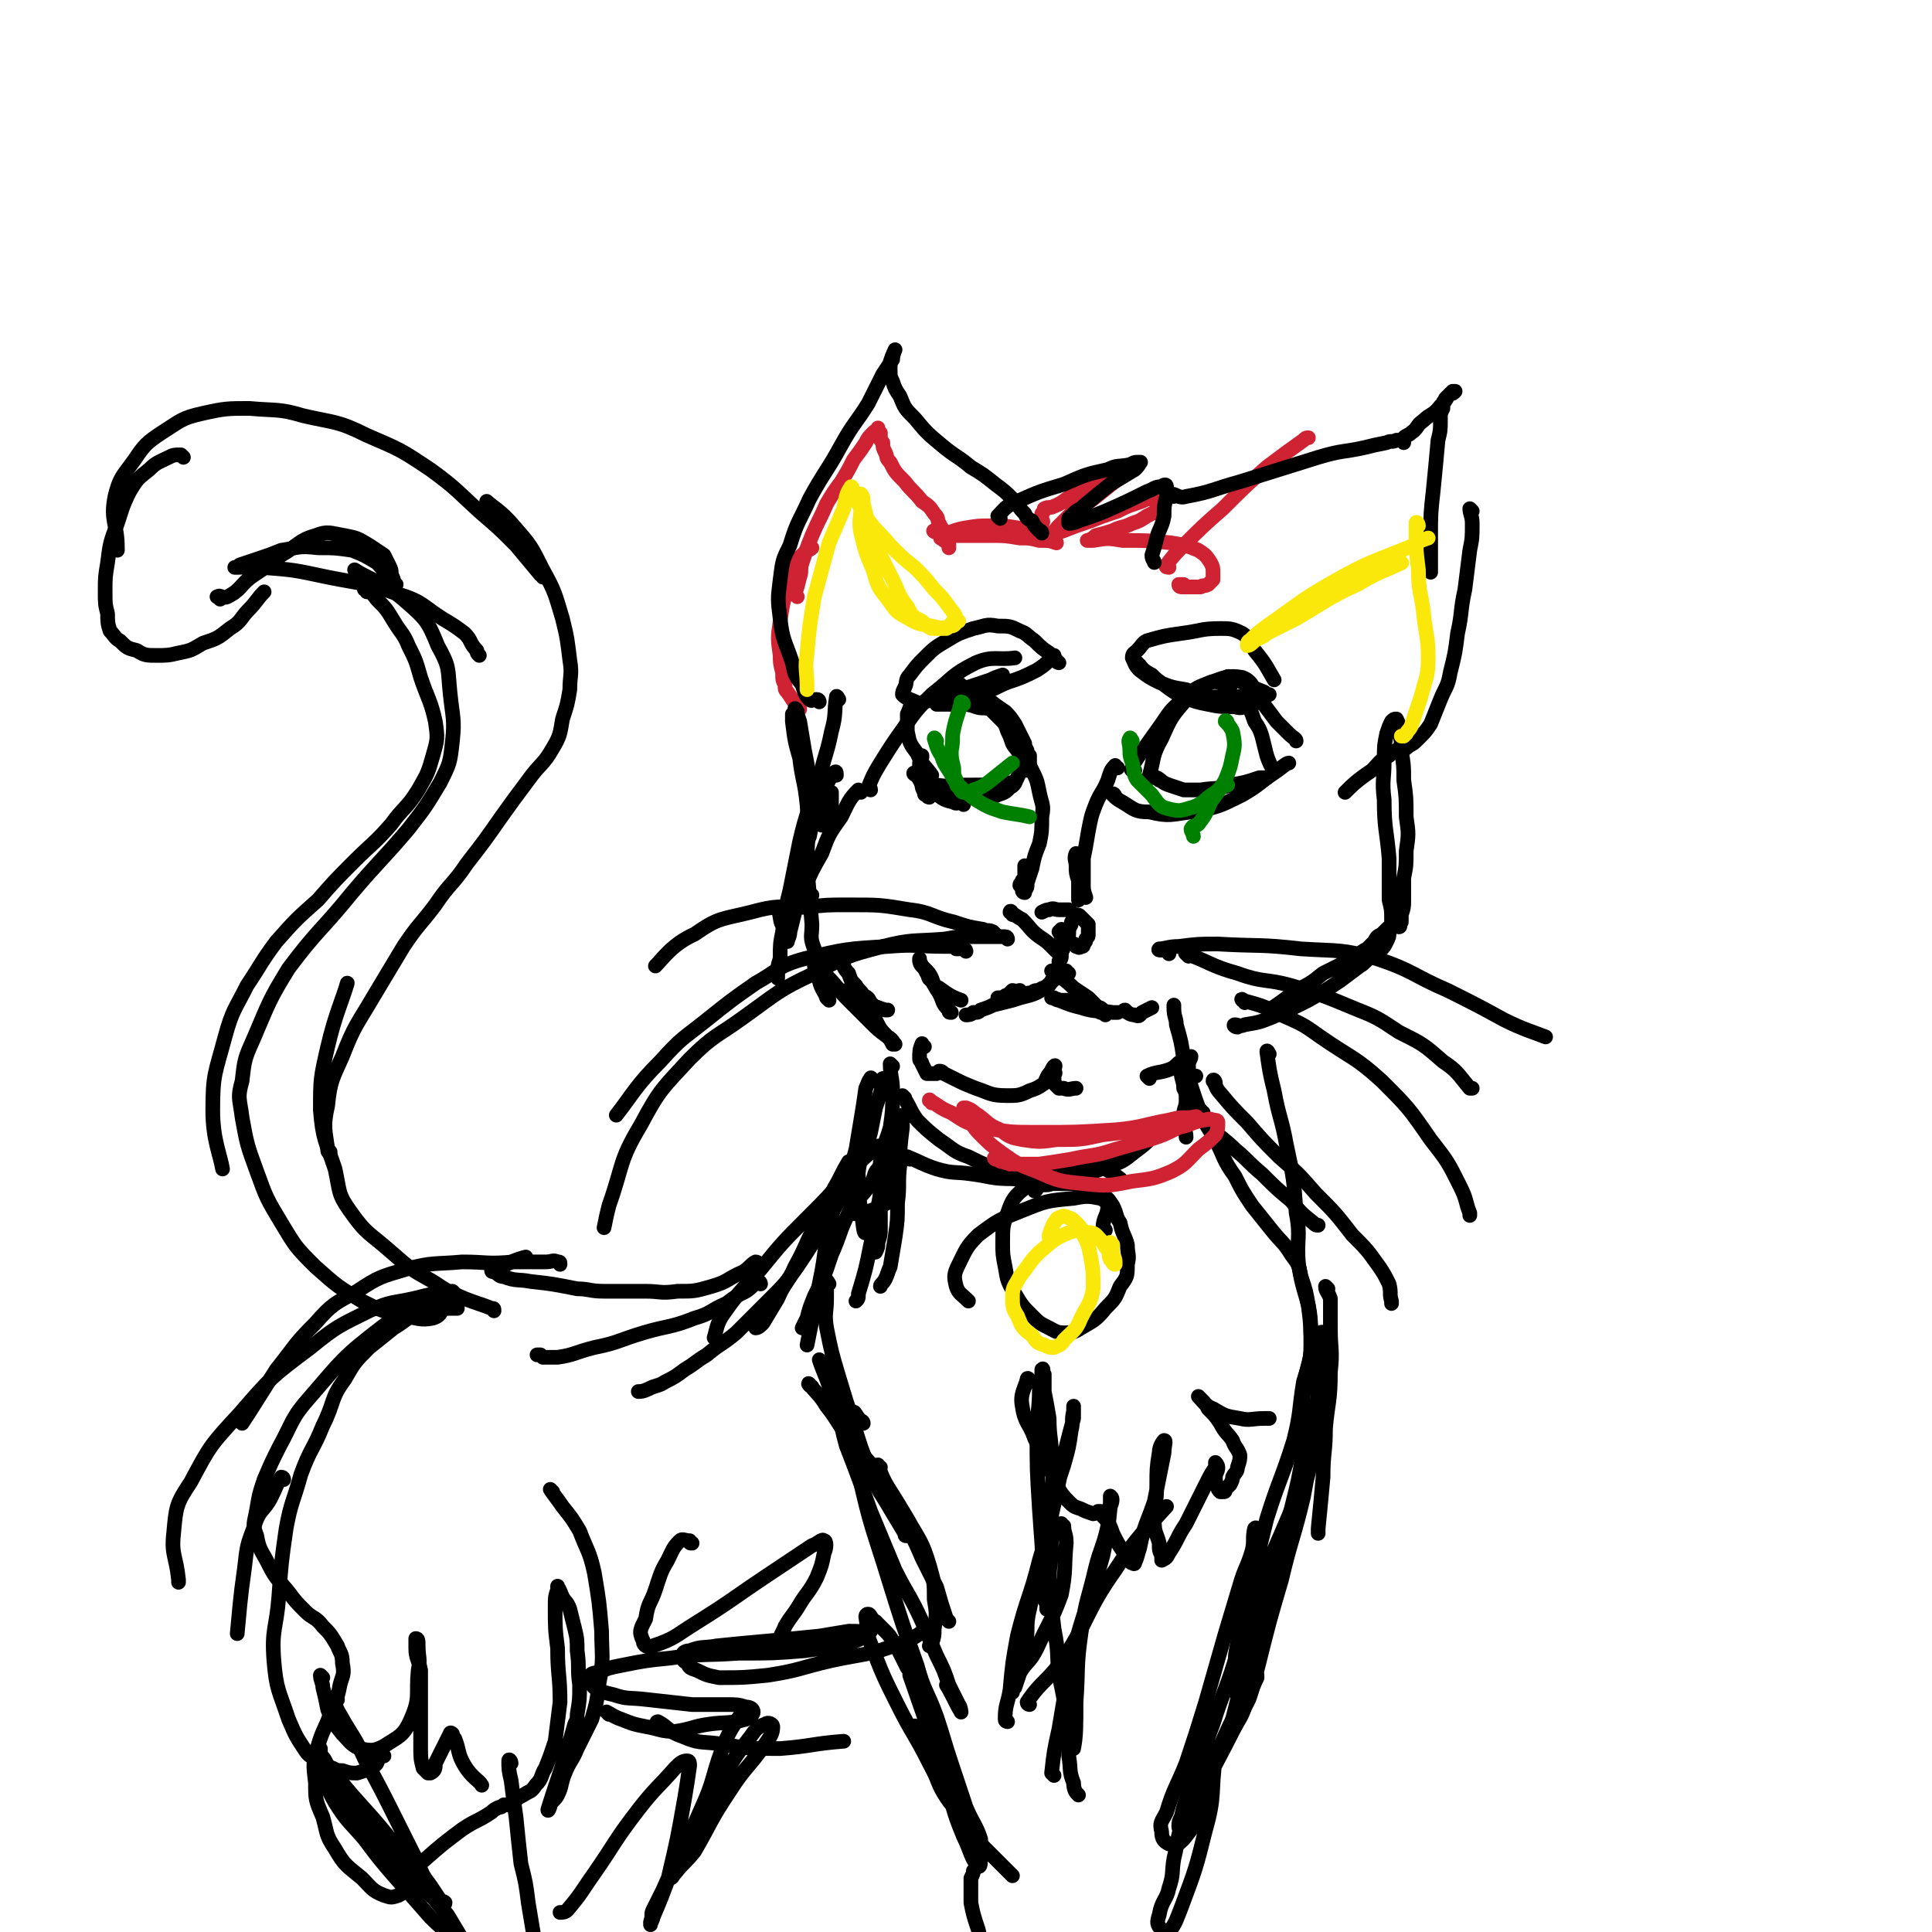 <svg viewBox='0 0 790 790' version='1.1' xmlns='http://www.w3.org/2000/svg' xmlns:xlink='http://www.w3.org/1999/xlink'><g fill='none' stroke='rgb(207,34,51)' stroke-width='6' stroke-linecap='round' stroke-linejoin='round'><path d='M327,290c0,-1 -1,-1 -1,-1 -2,-3 -2,-3 -4,-6 -1,-1 -1,-1 -1,-3 -1,-2 -1,-2 -1,-5 -1,-4 -1,-4 -1,-7 -1,-7 -1,-7 0,-14 1,-7 1,-7 3,-14 1,-5 1,-5 3,-9 1,-3 2,-3 4,-5 1,-1 2,-1 3,-2 '/><path d='M326,244c0,0 -1,-1 -1,-1 1,-3 1,-3 2,-7 1,-3 0,-3 1,-6 2,-6 2,-6 4,-11 3,-7 3,-6 6,-13 3,-5 3,-5 6,-9 3,-5 3,-5 5,-9 3,-4 3,-4 5,-7 1,-2 1,-2 3,-4 1,-1 1,-1 2,-1 0,-1 0,-1 0,-1 0,0 0,1 1,2 0,1 0,1 0,2 0,1 0,1 1,2 0,2 0,2 1,4 1,2 0,2 2,4 2,4 2,4 6,8 3,4 4,4 7,8 3,2 3,2 5,5 2,2 1,2 2,4 1,2 1,2 2,3 0,2 0,2 1,3 0,1 0,1 0,1 1,1 1,1 1,2 0,0 0,0 0,0 0,0 0,1 0,1 '/><path d='M386,221c-1,-1 -2,-1 -1,-1 3,-2 4,-3 9,-4 6,-1 6,-1 11,-1 6,0 6,0 12,1 5,2 5,2 11,3 2,1 2,1 3,2 1,0 1,1 1,1 -3,-1 -3,-1 -7,-1 -4,-1 -4,-1 -8,-1 -6,-1 -6,-1 -12,-1 -7,0 -7,0 -13,0 -4,0 -4,0 -8,-1 -1,0 -3,-1 -2,-1 2,0 4,1 8,1 3,0 3,0 7,-1 4,0 4,-1 8,-1 4,0 4,1 9,2 3,0 3,0 6,0 1,0 1,1 3,0 1,0 1,0 2,0 0,-1 0,-1 1,-2 0,-1 0,-1 0,-2 1,-1 0,-1 0,-1 0,-1 0,-1 0,-2 0,-1 0,-1 0,-1 1,-1 1,-1 1,-2 2,-1 2,0 4,-1 5,-2 4,-3 9,-5 4,-2 4,-2 9,-4 4,-2 4,-3 7,-5 2,-1 2,0 4,-1 1,-1 1,-1 2,-1 0,0 0,1 -1,2 -2,2 -2,2 -4,3 -5,4 -5,4 -10,8 -4,3 -5,3 -9,6 -3,3 -3,3 -5,5 -2,2 -1,2 -3,3 0,1 -1,1 -1,1 2,-1 3,-1 6,-2 5,-2 5,-2 11,-4 5,-2 5,-2 11,-4 4,-2 4,-2 7,-3 3,-1 3,-1 5,-2 2,0 2,0 3,0 1,0 1,0 2,0 1,0 1,1 1,1 0,1 0,1 0,2 0,1 -1,1 -2,2 -2,1 -2,1 -4,2 -3,2 -3,2 -6,3 -4,2 -4,1 -8,3 -3,1 -3,1 -7,2 -1,1 -1,1 -3,2 0,0 -1,0 0,0 0,0 1,0 2,0 6,-1 6,-1 12,0 10,0 11,0 20,1 6,1 6,1 11,3 3,2 3,2 5,5 1,2 1,2 1,4 0,2 0,2 0,3 -1,1 -1,1 -2,2 -2,1 -2,0 -3,1 -2,0 -2,0 -3,0 -2,0 -2,0 -3,0 -1,0 -1,0 -2,0 0,0 -1,0 -1,-1 0,0 1,0 1,0 0,0 0,0 1,0 '/><path d='M478,232c0,0 -2,0 -1,-1 3,-4 3,-4 7,-8 8,-8 8,-8 16,-15 9,-9 9,-9 18,-17 8,-6 8,-6 15,-11 1,-1 1,-1 2,-1 '/></g>
<g fill='none' stroke='rgb(0,0,0)' stroke-width='6' stroke-linecap='round' stroke-linejoin='round'><path d='M335,287c0,0 0,-1 -1,-1 -2,0 -2,1 -3,0 -2,-2 -2,-3 -3,-6 -3,-4 -3,-4 -4,-9 -3,-9 -4,-9 -5,-18 -1,-8 -1,-8 0,-16 1,-8 1,-8 4,-14 3,-10 4,-10 8,-19 6,-11 7,-11 13,-22 5,-9 6,-9 11,-17 3,-6 3,-6 6,-12 2,-3 2,-3 4,-6 0,-2 1,-4 1,-4 0,0 -1,2 -2,5 0,1 0,1 0,3 0,3 0,3 1,5 1,3 1,3 3,6 2,5 2,5 6,9 5,6 5,6 11,11 6,5 6,4 12,9 5,3 5,3 10,7 4,3 4,3 7,6 3,3 2,3 5,6 1,2 1,2 3,3 1,2 1,2 3,4 1,0 1,1 1,1 '/><path d='M409,212c0,0 -1,-1 -1,-1 3,-3 3,-4 8,-6 9,-4 9,-4 19,-7 9,-4 9,-4 18,-6 4,-2 4,-1 9,-2 2,-1 2,-1 3,-1 1,0 2,0 1,0 0,1 -1,2 -2,3 -5,3 -5,3 -10,6 -5,4 -5,4 -11,9 -2,2 -2,1 -4,3 -1,1 -1,1 -2,2 0,1 0,2 0,2 1,0 2,0 4,-1 6,-2 6,-2 11,-4 9,-4 9,-4 17,-8 3,-1 3,-2 6,-2 1,-1 2,-1 2,0 0,1 0,2 0,4 -1,4 -1,4 -1,8 -1,5 -2,5 -3,9 -1,4 -1,4 -2,7 0,2 1,2 1,3 '/><path d='M480,203c0,0 -2,-1 -1,-1 2,0 3,2 6,1 11,-2 11,-3 22,-6 16,-5 16,-5 32,-10 10,-3 10,-2 19,-4 4,-1 4,-1 9,-2 2,-1 2,0 4,-1 2,0 2,0 3,0 0,0 0,1 0,1 0,0 0,-1 0,-2 1,-1 2,-1 3,-2 3,-2 2,-3 5,-5 3,-3 4,-2 7,-6 2,-2 2,-2 3,-4 1,-1 1,-1 2,-2 0,0 1,0 1,0 -1,1 -1,1 -2,1 -1,1 -1,1 -2,2 0,1 -1,1 -1,2 0,1 0,1 0,2 -1,2 -1,2 -1,4 0,5 0,5 -1,9 -1,11 -1,11 -2,21 -1,9 -1,9 -1,19 0,7 0,9 0,14 '/><path d='M602,209c0,0 -1,-1 -1,-1 0,2 1,3 1,6 0,6 0,6 -1,11 -1,8 -1,8 -2,16 -2,9 -1,9 -3,18 -1,8 -1,8 -3,16 -1,6 -2,6 -4,11 -2,5 -2,5 -4,10 -2,3 -2,3 -5,6 -2,2 -2,2 -4,3 -1,1 -1,1 -3,2 -1,0 -1,0 -2,0 0,0 1,-1 1,-1 -1,1 -2,1 -4,3 -4,2 -4,3 -7,6 -6,4 -8,6 -11,9 '/><path d='M326,291c0,0 -1,-2 -1,-1 1,2 1,2 2,5 1,6 1,6 2,12 1,5 1,5 2,11 1,4 0,5 1,9 1,4 1,4 3,8 0,1 0,2 1,2 0,1 0,0 0,0 1,-1 1,-1 2,-2 1,-2 1,-2 2,-5 0,-2 0,-2 0,-5 0,0 0,0 0,-1 -1,0 -1,-1 -2,-1 -1,1 -1,2 -2,3 -1,3 -1,3 -2,5 -2,5 -2,6 -3,11 -2,5 -2,4 -4,9 -1,4 -2,4 -2,7 0,3 1,3 2,5 2,2 3,2 5,3 '/><path d='M352,324c0,0 -1,-1 -1,-1 -4,4 -4,5 -7,11 -5,7 -5,7 -8,15 -4,7 -4,7 -7,14 -2,5 -2,5 -4,10 -1,4 -1,4 -2,8 0,2 -1,3 -1,4 '/><path d='M342,317c0,-1 0,-2 -1,-1 -3,4 -3,5 -5,11 -4,9 -4,9 -6,18 -3,9 -3,9 -6,17 -1,5 -1,5 -3,10 -1,3 -1,7 -1,6 -1,0 -1,-5 -2,-7 '/><path d='M343,286c0,0 -1,-2 -1,-1 -1,6 0,7 -2,14 -2,10 -3,10 -5,20 -4,12 -5,12 -8,25 -2,10 -2,10 -4,20 -2,8 -2,8 -3,17 -1,5 -1,5 -1,11 -1,3 -1,3 -1,7 0,1 0,1 0,1 '/><path d='M339,409c0,0 0,0 -1,-1 -1,-3 -2,-3 -3,-7 -1,-2 0,-2 -1,-4 0,-1 -1,-1 -1,-2 0,0 0,-1 0,-1 3,2 3,2 5,5 5,5 4,5 9,10 4,4 4,4 9,9 3,3 3,3 7,6 1,1 1,1 2,3 0,0 1,0 1,0 -1,-1 -1,-2 -3,-3 -3,-3 -3,-3 -5,-7 -4,-3 -3,-4 -7,-7 -1,-3 -2,-3 -4,-4 0,-1 -1,-1 -1,-1 -1,0 -1,1 0,2 1,1 2,1 4,2 6,2 6,2 12,4 0,0 0,0 1,0 '/><path d='M506,420c-1,0 -2,-1 -1,-1 1,0 2,1 4,0 6,-1 6,-1 11,-3 7,-3 7,-3 15,-7 7,-4 7,-4 13,-8 4,-3 4,-3 8,-6 2,-1 2,-2 5,-4 2,-1 2,-1 4,-3 1,-1 1,-1 2,-3 1,-2 1,-2 1,-4 1,-2 1,-3 1,-5 0,-4 0,-4 -1,-8 0,-8 0,-8 0,-17 -1,-12 -2,-12 -2,-24 -1,-8 0,-8 0,-16 0,-6 0,-6 1,-11 1,-3 1,-3 2,-5 1,-1 1,-1 2,-1 1,2 1,2 1,4 1,5 1,5 1,9 1,6 1,6 1,12 1,7 1,7 1,15 1,7 1,7 0,14 0,6 0,6 -1,11 0,5 0,5 0,9 0,3 0,3 -1,6 0,1 0,1 0,3 0,0 -1,0 -1,1 0,0 1,1 0,1 0,0 0,-1 -1,-1 -1,0 -1,0 -2,1 -1,0 -1,0 -2,1 -1,1 -1,1 -2,2 -2,1 -2,1 -3,3 -1,1 -1,1 -3,3 -2,1 -2,1 -4,3 -3,1 -3,1 -6,3 -4,2 -4,2 -8,4 -5,4 -5,4 -11,7 -5,4 -8,6 -11,8 '/><path d='M337,393c-1,0 -1,-1 -1,-1 -2,-2 -3,-2 -3,-4 -2,-5 -1,-5 -1,-10 -1,-12 -1,-12 -2,-23 0,-13 1,-13 0,-26 -1,-10 -2,-10 -3,-19 -2,-7 -2,-7 -3,-15 0,-1 0,-1 0,-3 '/><path d='M356,323c0,-1 -1,-1 -1,-1 2,-5 2,-5 5,-10 5,-8 5,-8 10,-15 5,-7 5,-7 11,-13 9,-7 8,-8 18,-13 7,-3 9,-1 16,-2 '/><path d='M393,281c0,-1 -1,-2 -1,-1 3,1 4,2 7,4 3,1 3,1 5,2 4,3 4,3 7,5 2,2 2,2 4,5 1,2 1,2 2,4 1,2 1,2 2,4 0,1 0,1 1,3 0,1 0,1 1,2 0,1 0,1 0,3 0,0 0,0 0,1 0,0 0,0 0,0 0,1 0,1 0,1 0,1 -1,1 -1,1 '/><path d='M394,329c0,0 0,-1 -1,-1 -1,0 -2,1 -3,0 -5,-1 -5,-2 -9,-5 -2,-1 -2,-1 -4,-3 -1,-1 -1,-1 -2,-3 -1,0 -2,-1 -1,-1 0,0 1,1 2,2 1,1 1,1 2,2 2,1 2,1 5,1 6,1 6,0 12,0 9,0 9,0 19,-1 0,0 0,0 1,0 '/><path d='M383,323c-1,0 -2,-1 -1,-1 3,2 4,3 8,4 2,1 3,0 5,0 4,0 4,1 8,0 3,0 3,0 5,-1 3,-1 3,-1 5,-3 2,-1 2,-2 3,-4 1,-2 1,-2 1,-5 0,-2 0,-2 0,-4 -1,-3 -2,-3 -3,-5 -1,-3 -1,-3 -2,-5 -1,-3 -1,-3 -3,-5 -2,-2 -2,-2 -4,-4 -3,-1 -3,0 -6,-1 -3,-1 -3,-1 -6,-1 -3,0 -3,0 -6,0 -2,0 -2,0 -4,0 0,0 0,0 0,0 '/><path d='M471,318c0,0 -1,0 -1,-1 2,-7 1,-8 5,-15 4,-9 4,-9 11,-17 4,-4 5,-4 9,-6 4,-1 6,2 8,2 '/><path d='M464,315c-1,0 -2,0 -1,-1 0,-2 1,-2 2,-4 5,-7 5,-7 10,-14 4,-6 4,-6 10,-11 4,-4 5,-4 10,-6 6,-2 7,-3 13,-2 5,2 4,5 8,10 3,4 3,4 6,8 3,3 3,3 5,5 2,2 3,2 3,3 '/><path d='M508,286c0,0 -1,-2 -1,-1 1,1 2,2 4,5 1,2 1,2 2,5 2,3 2,3 3,6 1,4 1,4 2,8 1,3 2,5 3,6 '/><path d='M456,326c0,-1 -1,-2 -1,-1 1,1 2,2 4,3 5,3 5,4 11,4 8,2 9,1 17,0 11,-2 11,-2 21,-7 7,-4 7,-5 13,-9 3,-2 5,-4 6,-4 '/><path d='M474,319c0,0 -1,-1 -1,-1 2,1 2,2 5,3 3,1 3,1 6,2 4,0 4,0 7,0 6,-1 6,0 12,-2 6,-1 6,-1 12,-3 1,0 1,0 3,0 '/><path d='M415,301c0,0 -2,-1 -1,-1 1,2 2,3 4,6 2,5 2,5 4,9 2,4 2,4 3,9 1,5 2,5 1,10 0,6 0,6 -1,11 -2,5 -2,5 -3,10 -1,3 -1,3 -2,6 0,2 0,2 -1,3 0,1 0,1 0,1 0,0 -1,0 -1,-1 0,-1 0,-1 -1,-2 0,-1 1,-1 1,-2 1,-1 1,-1 1,-2 0,-1 0,-1 0,-2 0,-1 0,-1 0,-1 0,-1 0,-1 0,-1 0,1 0,1 0,2 0,1 0,1 0,2 0,1 0,2 0,2 '/><path d='M457,314c-1,0 -1,-1 -1,-1 -2,2 -2,3 -3,6 -2,5 -3,5 -5,10 -2,5 -2,6 -3,11 -1,6 -1,6 -2,11 0,5 0,5 0,10 0,3 0,3 1,6 '/><path d='M441,350c0,0 -1,-1 -1,-1 -1,2 0,3 0,5 0,3 0,3 1,6 0,4 0,7 0,8 '/><path d='M414,374c0,-1 -1,-2 -1,-1 2,1 3,2 5,3 4,4 3,4 7,7 3,2 3,2 5,4 1,1 1,1 2,2 1,0 1,0 1,0 1,0 1,0 1,0 1,-1 1,-2 1,-3 1,-2 1,-2 2,-4 0,-2 0,-2 1,-4 0,-1 0,-1 1,-2 0,-1 0,-1 0,-1 '/><path d='M434,382c0,0 -1,-1 -1,-1 2,2 3,3 6,5 0,0 1,0 1,1 1,0 1,1 2,0 1,0 1,0 1,-1 1,-1 1,-1 1,-2 1,-1 1,-1 1,-2 0,-1 0,-1 0,-2 0,-1 0,-1 0,-1 0,-1 0,-1 0,-1 -1,-1 -1,-1 -1,-1 -1,-1 -1,-1 -2,-2 -1,-1 -1,-1 -3,-1 -1,-1 -1,-1 -2,-2 -2,0 -2,0 -4,0 -2,0 -2,-1 -4,0 -1,0 -1,0 -3,1 0,0 0,0 0,0 '/><path d='M435,381c-1,0 -1,-1 -1,-1 -1,1 0,2 0,4 0,3 0,3 0,6 0,2 0,2 -1,3 0,2 0,2 0,4 -1,1 -1,1 -1,2 -1,1 -1,1 -2,2 -1,2 -1,2 -2,3 -2,0 -2,0 -3,1 -2,0 -2,0 -3,1 -2,0 -2,0 -4,1 -2,0 -2,0 -4,0 -1,0 -1,0 -3,1 -1,0 -1,0 -2,0 0,0 -1,0 -1,0 1,0 2,0 4,-1 1,-1 1,-1 2,-2 1,0 1,1 1,1 1,-1 2,-1 2,-1 0,0 -1,0 -2,1 -1,0 -1,0 -2,1 0,0 0,0 -1,0 -1,0 -1,0 -1,1 -1,0 -1,0 -1,0 '/><path d='M431,398c0,0 -1,-1 -1,-1 4,3 5,3 9,7 3,2 3,2 6,4 2,2 2,2 4,4 1,0 1,0 2,1 0,1 1,1 1,2 0,0 -1,-1 -2,-1 -2,-1 -2,-1 -4,-2 -2,-1 -2,-1 -4,-2 -3,0 -3,0 -5,-1 -2,0 -2,0 -4,0 -1,-1 -1,0 -2,-1 0,0 -1,0 -1,0 1,0 2,1 3,1 5,2 5,2 9,3 6,2 7,1 13,2 1,0 1,0 2,0 '/><path d='M437,398c-1,0 -1,-1 -1,-1 -5,3 -5,4 -9,7 -3,2 -3,2 -6,3 -4,1 -4,1 -7,2 -4,1 -4,1 -8,2 -2,1 -2,1 -5,2 -1,1 -1,1 -3,1 -1,1 -2,1 -3,1 '/><path d='M378,317c0,-1 -1,-2 -1,-1 0,1 0,2 1,3 0,2 1,2 1,4 1,1 1,1 1,2 0,1 0,1 0,1 0,0 -1,0 -1,-1 -1,0 -1,0 -1,-1 -1,-2 -1,-2 -1,-3 -1,-2 0,-2 -1,-4 0,-2 0,-2 0,-5 1,-1 1,-2 1,-3 '/><path d='M374,288c0,0 -1,-1 -1,-1 -1,2 -1,3 -2,5 0,3 0,4 0,7 1,5 1,5 4,9 2,5 4,6 6,9 '/><path d='M389,414c-1,0 -1,0 -1,-1 -3,-3 -2,-3 -4,-7 -2,-3 -2,-3 -3,-6 -1,-2 -1,-2 -3,-4 -1,-1 -1,-1 -2,-3 0,0 0,-1 0,-1 0,1 0,2 1,3 1,1 1,1 2,3 1,1 0,2 2,3 1,2 1,2 3,3 4,3 6,4 9,5 '/><path d='M461,414c0,0 -2,-1 -1,-1 1,1 2,2 4,2 2,1 2,0 3,-1 2,-1 2,-1 4,-2 '/><path d='M433,271c0,0 -1,0 -1,-1 -2,-1 -2,-1 -3,-3 -3,-2 -3,-2 -6,-5 -3,-2 -3,-3 -6,-4 -4,-2 -4,-2 -9,-2 -5,-1 -5,0 -10,1 -6,2 -6,2 -11,5 -5,3 -5,3 -9,7 -3,3 -3,3 -6,7 -2,2 -1,3 -2,5 -1,2 -1,2 -1,3 1,1 1,1 3,2 3,1 3,2 6,1 4,-1 4,-2 9,-3 9,-3 9,-3 18,-6 2,-1 2,-1 5,-2 '/><path d='M394,285c-1,0 -2,-1 -1,-1 3,-1 4,0 8,-1 6,-1 6,-2 11,-4 6,-2 6,-2 12,-5 3,-2 3,-2 5,-4 2,-1 2,-1 2,-2 '/><path d='M466,272c-1,0 -2,-1 -1,-1 2,2 2,3 6,5 2,2 2,2 5,4 4,3 4,3 8,5 5,2 5,2 10,3 5,1 5,1 11,1 3,1 3,0 7,-1 2,-1 2,0 4,-2 0,0 1,0 0,-1 0,0 0,0 -1,0 -1,0 -1,0 -2,0 -3,0 -3,0 -5,0 -3,0 -3,0 -7,0 -3,0 -3,0 -7,0 -5,-1 -5,-1 -9,-3 -6,-1 -6,-1 -11,-3 -4,-2 -4,-2 -8,-5 -2,-2 -2,-3 -3,-5 0,-2 1,-2 2,-3 2,-2 2,-3 4,-4 7,-2 7,-2 14,-3 8,-1 8,-2 16,-2 4,0 5,0 9,2 3,2 3,3 5,7 5,6 5,7 8,12 '/><path d='M503,278c0,-1 -1,-2 -1,-1 2,0 3,1 6,2 4,2 4,2 9,4 1,1 1,1 2,1 '/><path d='M345,394c0,0 -1,-1 -1,-1 1,2 1,3 3,5 1,3 1,3 3,5 1,2 2,2 3,4 2,1 2,1 3,3 1,1 1,1 2,2 0,0 1,0 1,0 0,0 0,1 0,1 '/><path d='M395,389c0,0 0,-1 -1,-1 -1,0 -1,0 -3,0 -1,-1 -1,-1 -2,-1 -1,0 -1,0 -3,0 -11,0 -11,-1 -23,0 -17,1 -17,1 -34,5 -11,3 -11,5 -20,10 -10,7 -10,7 -20,15 -10,8 -10,7 -19,17 -10,10 -11,13 -18,22 '/><path d='M412,384c0,0 0,-1 -1,-1 -2,0 -2,0 -5,0 -3,0 -4,0 -7,0 -7,0 -7,0 -13,1 -13,1 -13,0 -25,3 -15,4 -15,4 -28,11 -15,7 -15,8 -29,18 -11,8 -12,7 -22,17 -11,12 -12,12 -20,27 -9,15 -7,16 -13,33 -1,4 -1,4 -2,9 '/><path d='M407,382c0,0 -1,-1 -1,-1 -2,-1 -2,0 -4,-1 -6,-1 -6,-1 -12,-3 -9,-2 -9,-4 -18,-5 -12,-2 -12,-2 -25,-2 -9,0 -9,0 -18,1 -11,0 -11,-1 -22,2 -12,3 -13,2 -23,9 -9,4 -13,10 -16,13 '/><path d='M478,390c0,0 0,-1 -1,-1 -1,-1 -4,0 -3,-1 2,0 4,-1 8,-1 8,-1 8,-1 16,-1 17,1 17,0 34,2 16,1 16,0 31,4 15,5 15,7 29,13 12,6 12,6 23,12 8,4 12,5 17,7 '/><path d='M486,391c0,0 -2,-2 -1,-1 9,3 10,5 21,8 11,4 11,2 22,5 13,4 13,4 25,9 10,4 10,4 19,10 10,5 10,5 18,12 6,4 6,5 11,11 0,0 0,0 1,0 '/><path d='M509,410c0,-1 -2,-2 -1,-1 7,2 8,2 16,6 9,4 9,4 16,9 13,9 14,8 25,18 11,11 11,11 20,24 7,9 7,9 12,19 3,6 2,6 4,11 0,1 0,1 0,1 '/><path d='M378,428c-1,0 -1,-2 -1,-1 -1,2 -1,3 -1,6 0,1 1,1 1,2 1,2 1,2 2,4 0,0 1,0 1,0 1,0 1,0 2,0 0,0 0,0 0,0 1,0 1,0 1,0 1,-1 1,-1 1,-1 1,0 1,0 2,1 2,1 2,1 4,2 4,2 4,2 9,4 6,2 6,3 13,3 4,0 5,0 9,-2 3,-1 3,-1 6,-3 1,-2 1,-3 3,-5 0,-1 1,-2 1,-2 1,-1 0,1 0,2 1,1 0,1 0,2 0,2 0,2 0,3 1,1 1,1 2,2 0,0 1,0 2,0 2,1 3,0 5,0 '/><path d='M470,441c0,0 -1,-1 -1,-1 4,-2 5,-1 10,-3 2,-1 2,-2 4,-3 2,-1 3,-2 4,-2 0,1 -1,2 -1,3 0,1 0,1 0,2 0,1 0,1 0,2 0,1 0,1 1,1 0,1 1,0 2,0 '/><path d='M357,442c0,0 -1,-2 -1,-1 -1,1 -1,2 -2,4 -1,7 -1,7 -2,13 -1,6 -1,6 -2,12 -2,7 -2,7 -3,13 0,5 0,5 1,10 0,2 0,4 2,3 6,0 11,-3 14,-5 '/><path d='M362,442c0,0 -1,-1 -1,-1 -1,2 0,3 -1,6 -1,3 -1,3 -2,6 -1,5 -1,5 -2,10 -2,8 -4,8 -5,16 -1,8 0,8 1,16 1,5 1,10 2,9 4,-2 5,-8 8,-16 2,-7 1,-7 2,-14 '/><path d='M365,436c0,0 -1,-1 -1,-1 0,5 1,6 1,11 0,8 0,8 -1,15 -2,7 -3,7 -4,14 -1,8 0,8 0,17 0,5 0,5 0,10 0,3 0,3 -1,6 0,2 0,2 -1,4 '/><path d='M370,457c0,0 -1,-1 -1,-1 0,2 0,2 0,5 -1,8 -1,8 -1,15 -1,8 0,8 -1,16 0,7 0,7 -1,14 -1,6 -1,6 -2,12 -1,2 -1,3 -2,5 -1,2 -2,2 -2,3 '/><path d='M367,457c0,0 -1,-1 -1,-1 -2,6 -2,7 -3,14 -2,9 -1,9 -3,18 -2,11 -2,11 -4,21 -2,10 -2,10 -5,20 0,2 0,2 -1,3 '/><path d='M370,449c0,0 -1,-1 -1,-1 3,4 3,6 6,10 4,4 4,4 9,8 6,4 6,5 12,7 8,4 8,4 16,5 12,1 12,1 24,-1 9,-1 13,-2 17,-3 '/><path d='M372,474c0,0 -1,-1 -1,-1 5,2 6,3 12,5 7,2 7,1 14,2 8,1 8,2 17,2 11,1 11,1 22,-1 9,-1 9,-1 17,-4 6,-2 6,-2 11,-6 4,-3 4,-3 8,-7 2,-2 2,-2 5,-4 '/><path d='M484,440c0,0 -1,-1 -1,-1 0,2 1,3 1,6 1,2 1,2 1,5 0,3 -1,3 -1,6 0,5 1,7 1,9 '/><path d='M348,476c-1,0 -1,-1 -1,-1 -3,5 -3,6 -6,11 -3,7 -4,7 -7,14 -5,9 -4,9 -9,18 -3,7 -4,6 -7,13 -3,5 -3,5 -6,10 -1,1 -2,2 -3,2 '/><path d='M360,479c-1,0 -1,-1 -1,-1 -2,2 -1,3 -3,6 -4,6 -5,5 -9,12 -4,8 -3,8 -7,17 -3,9 -3,9 -7,17 -2,5 -2,5 -3,9 -1,2 -1,2 -2,4 '/><path d='M347,483c0,0 -1,-2 -1,-1 -1,1 -1,2 -2,5 -2,6 -3,5 -4,11 -3,11 -2,11 -4,22 -3,15 -4,20 -6,30 '/><path d='M339,525c0,0 -1,-2 -1,-1 0,2 0,3 0,7 0,6 -1,6 0,12 2,10 2,10 5,20 3,10 3,10 6,19 3,10 3,10 7,20 3,8 4,8 8,15 3,5 3,5 6,10 0,1 0,1 1,1 '/><path d='M332,567c-1,0 -2,-2 -1,-1 3,4 4,4 7,9 4,5 4,6 7,10 7,9 7,9 14,17 6,9 6,9 12,19 5,9 6,9 9,19 2,7 2,7 2,14 1,6 1,6 0,12 0,3 0,3 -1,6 0,0 -1,1 -1,1 '/><path d='M360,600c-1,0 -2,-1 -1,-1 2,6 3,7 6,13 3,6 2,6 5,11 4,7 4,7 7,14 3,6 3,6 6,12 2,7 2,7 4,13 1,1 1,1 1,1 '/><path d='M412,704c0,0 -1,0 -1,-1 0,-6 1,-6 2,-12 1,-11 1,-11 3,-22 4,-16 5,-15 9,-31 4,-13 3,-13 6,-26 2,-7 2,-7 4,-13 2,-7 2,-7 3,-14 1,-4 0,-4 1,-8 0,-1 0,-2 0,-2 0,1 0,2 0,5 -3,11 -3,11 -5,21 -4,19 -4,19 -9,38 -2,9 -2,9 -4,19 -2,8 0,8 -2,15 -1,5 -2,5 -3,11 -1,3 -1,3 -2,6 0,1 0,2 0,2 0,0 0,-1 1,-2 1,-3 1,-3 2,-6 3,-5 4,-4 7,-10 5,-11 6,-11 10,-22 2,-10 1,-11 2,-21 0,-4 -1,-4 -1,-7 -1,0 -1,-1 -1,-1 -1,0 -1,1 -2,2 -2,4 -2,4 -3,8 -1,5 -1,5 -2,10 0,4 0,4 0,8 0,3 0,3 1,5 0,1 0,2 0,2 0,0 0,-1 0,-2 1,-5 1,-5 1,-11 1,-13 1,-13 1,-27 0,-11 1,-11 0,-22 0,-8 -1,-8 -1,-16 -1,-6 -1,-6 -2,-11 0,-4 0,-4 0,-7 -1,-1 0,-3 -1,-2 0,2 0,4 -1,8 0,9 -1,9 -1,18 0,15 0,15 1,31 1,14 1,14 2,29 2,10 3,10 4,20 2,10 1,10 2,19 2,9 2,9 3,18 1,8 1,8 1,15 1,6 0,6 2,11 0,3 1,4 2,5 '/><path d='M421,565c0,-1 -1,-2 -1,-1 -1,4 -3,6 -2,11 1,7 3,7 5,13 4,8 4,9 8,16 2,5 2,6 6,10 2,2 2,2 5,3 2,1 2,1 5,2 1,0 1,-1 3,0 1,0 1,0 2,0 0,0 0,0 0,0 0,0 -1,0 -2,-1 0,0 -1,0 -1,0 0,0 1,0 1,1 1,1 1,1 2,2 2,3 2,3 3,6 2,4 2,4 4,7 2,2 2,2 3,4 1,1 0,1 1,1 0,0 1,1 1,0 1,-2 1,-3 2,-6 2,-10 3,-10 6,-19 2,-10 2,-10 4,-20 0,-3 1,-5 0,-5 0,0 -2,2 -2,5 -1,6 -1,7 -1,13 0,8 -1,8 -1,15 0,5 1,5 2,9 0,3 0,3 1,5 0,1 0,2 0,2 2,-1 2,-1 3,-3 4,-6 3,-6 7,-12 4,-8 4,-8 8,-16 2,-4 2,-4 4,-7 0,-1 0,-2 0,-2 0,0 1,1 1,2 0,2 -1,2 -1,4 0,2 0,2 1,4 0,1 0,1 1,2 0,0 0,0 1,0 1,0 1,0 1,-1 1,-1 1,-1 2,-2 1,-2 1,-2 1,-3 1,-2 2,-2 2,-4 1,-3 1,-3 1,-5 -1,-3 -2,-3 -3,-6 -2,-3 -3,-3 -5,-7 -2,-3 -2,-3 -5,-6 -1,-2 -1,-2 -3,-4 0,0 -1,-1 -1,-1 2,2 3,4 6,5 5,3 5,3 11,4 4,1 5,0 10,0 1,0 1,0 2,0 '/><path d='M492,455c-1,0 -2,-1 -1,-1 2,3 2,5 5,8 4,4 5,4 9,8 6,5 5,5 11,10 6,6 6,6 12,11 4,5 4,5 9,9 1,1 1,1 2,1 '/><path d='M497,443c0,-1 -1,-2 -1,-1 1,1 1,3 3,5 5,6 5,6 11,12 6,7 6,7 13,14 8,7 8,7 15,15 8,8 8,8 15,17 6,6 6,6 11,13 2,3 2,3 4,7 1,4 0,4 1,7 0,1 0,1 0,1 '/><path d='M543,527c0,0 -1,-1 -1,-1 0,2 1,2 2,5 0,6 0,6 0,12 0,9 1,9 0,18 0,12 -1,12 -2,23 0,10 -1,10 -1,20 -1,11 -1,11 -2,21 0,1 0,1 0,2 '/><path d='M541,546c0,0 0,-2 -1,-1 0,6 0,7 -1,14 0,10 0,10 -1,20 -2,17 -2,17 -5,33 -4,17 -5,17 -9,34 -5,17 -5,17 -9,33 -2,8 -2,8 -5,16 -2,6 -2,6 -5,11 -1,2 -1,1 -3,3 0,1 0,1 0,1 0,-3 1,-3 2,-7 3,-12 3,-12 7,-25 4,-15 4,-15 9,-29 4,-11 4,-11 8,-21 3,-9 3,-9 5,-19 2,-6 2,-6 3,-13 1,-2 1,-2 1,-4 0,0 0,1 -1,1 -1,6 -1,6 -3,12 -6,15 -6,15 -13,31 -4,11 -5,11 -9,23 -3,7 -4,6 -5,13 -1,5 -1,6 -1,11 0,4 0,4 1,7 0,1 -1,2 -1,2 0,-1 -1,-2 0,-3 0,-10 0,-10 2,-20 5,-24 5,-24 11,-48 5,-16 6,-16 11,-32 3,-12 2,-12 4,-24 2,-7 3,-7 3,-15 0,-8 0,-8 -1,-16 -1,-6 -1,-6 -3,-12 -1,-5 -1,-5 -4,-9 -3,-5 -4,-5 -8,-10 -4,-5 -4,-5 -8,-10 -4,-6 -4,-6 -7,-12 -5,-7 -4,-7 -8,-15 -5,-8 -5,-8 -8,-16 -3,-9 -3,-9 -5,-17 -1,-7 -1,-7 -3,-14 0,-3 -1,-3 -1,-7 0,0 0,-1 0,-1 '/><path d='M519,431c0,0 -1,-2 -1,-1 1,7 1,8 3,16 2,11 3,11 5,22 3,14 3,14 4,28 2,10 0,11 1,21 2,14 5,14 5,28 1,12 -2,12 -3,24 -1,12 1,12 0,24 -2,12 -2,12 -5,24 -2,10 -3,10 -5,20 -1,2 -1,2 -1,5 '/><path d='M336,557c0,0 -1,-1 -1,-1 2,6 3,7 5,14 4,10 3,10 6,21 5,13 5,13 10,27 5,12 5,12 10,24 5,10 6,10 11,21 3,7 3,7 6,14 3,6 3,6 5,12 2,4 2,4 4,8 1,1 1,4 1,3 -2,-3 -4,-8 -6,-11 '/><path d='M353,582c0,0 0,-1 -1,-1 -2,-2 -3,-5 -3,-3 -1,9 -1,12 2,24 5,23 6,23 13,46 5,16 5,16 11,33 3,11 4,10 8,21 3,9 3,10 6,19 3,9 3,9 6,18 3,7 4,7 6,13 0,4 0,4 0,7 0,2 0,5 -1,4 -3,-3 -3,-6 -6,-12 -5,-12 -4,-12 -8,-25 -7,-21 -7,-21 -14,-41 0,-2 0,-2 -1,-3 -2,-4 -2,-4 -4,-8 -3,-4 -2,-4 -5,-7 -2,-2 -2,-2 -4,-4 -2,-1 -2,-3 -3,-3 -1,0 -1,1 -1,1 1,6 0,6 2,11 5,13 5,13 11,25 6,12 7,12 13,24 4,7 3,8 7,14 4,6 5,5 8,11 2,3 1,4 3,8 0,3 1,3 1,5 0,2 0,2 0,4 0,1 0,1 -1,2 0,1 0,1 -1,3 0,1 0,1 0,3 0,3 0,3 0,7 1,5 1,5 3,11 1,5 3,7 4,10 '/><path d='M523,634c-1,0 -1,-1 -1,-1 -2,3 -1,4 -3,7 -3,8 -4,8 -7,16 -4,11 -3,12 -7,23 -4,13 -5,13 -9,26 -4,10 -3,10 -7,20 -3,9 -4,9 -6,18 -1,2 -1,2 -1,4 0,1 1,1 2,1 1,-1 1,-2 2,-3 4,-8 3,-8 7,-16 8,-15 8,-15 16,-31 3,-5 2,-6 5,-12 0,0 0,-1 0,-1 0,0 0,1 0,1 -3,5 -3,5 -6,9 -5,10 -5,10 -10,21 -7,14 -8,14 -14,28 -3,8 -2,8 -4,16 -1,6 0,6 -2,12 -1,5 -3,5 -4,11 -1,3 -1,4 1,6 1,1 2,2 3,1 3,-4 3,-5 5,-10 6,-16 6,-16 10,-32 4,-14 2,-15 4,-29 1,-3 1,-3 3,-6 0,-1 0,-1 0,-1 '/><path d='M431,726c0,0 -1,-1 -1,-1 1,-9 1,-9 3,-18 3,-18 3,-18 7,-36 5,-18 6,-17 11,-35 2,-10 2,-10 3,-20 1,-2 1,-4 0,-4 0,-1 0,1 0,3 -1,4 0,5 -1,9 -2,9 -3,9 -5,17 -3,13 -4,13 -6,27 -2,14 -1,14 -2,28 0,10 0,14 -1,19 '/><path d='M514,626c0,0 0,-2 -1,-1 -1,4 0,5 -1,9 -2,7 -3,7 -5,14 -3,10 -3,10 -6,20 -4,14 -4,14 -8,28 -4,13 -4,13 -8,25 -4,10 -5,10 -8,20 -2,4 -3,4 -2,8 0,3 1,4 3,5 3,1 4,0 6,-2 4,-5 4,-5 6,-11 2,-5 2,-6 3,-10 0,0 -1,0 -1,0 -3,3 -5,5 -6,7 '/><path d='M375,707c0,0 -1,-2 -1,-1 1,4 2,5 4,10 3,7 3,7 7,14 4,8 4,7 9,14 4,6 4,6 8,11 5,5 5,5 10,10 1,1 1,1 2,2 '/><path d='M360,470c-1,-1 -1,-2 -1,-1 -7,5 -7,6 -13,12 -8,9 -8,9 -16,17 -10,10 -10,10 -19,21 -7,8 -8,8 -15,18 -3,4 -3,7 -4,10 '/><path d='M351,481c-1,-1 -1,-2 -1,-1 -2,2 -2,3 -4,6 -4,7 -4,7 -9,14 -5,9 -5,9 -11,18 -5,7 -5,7 -11,13 -7,7 -7,7 -14,14 -6,5 -6,4 -12,9 -5,3 -4,3 -9,6 -4,3 -4,3 -8,5 -3,2 -3,1 -7,3 -2,1 -3,1 -4,1 '/><path d='M311,525c0,0 0,-1 -1,-1 -2,1 -2,2 -5,4 -4,2 -4,2 -8,5 -7,3 -6,4 -13,6 -10,4 -11,3 -21,6 -10,3 -10,4 -20,6 -8,2 -8,3 -15,4 -3,0 -3,0 -6,0 -1,-1 -2,-1 -2,-1 -1,0 0,0 1,0 '/><path d='M310,517c0,0 0,-1 -1,-1 -2,1 -2,2 -5,4 -7,3 -6,4 -13,6 -7,2 -7,2 -14,2 -7,1 -7,0 -13,0 -9,0 -9,0 -17,0 -6,0 -6,-1 -11,-1 -10,-2 -10,-2 -19,-3 -5,-1 -6,0 -11,-2 -2,0 -2,-1 -4,-2 -1,0 -1,0 -1,-1 1,-1 2,-1 4,-1 4,-2 6,-3 10,-4 '/><path d='M229,517c0,-1 0,-1 -1,-1 -2,-1 -2,0 -5,0 -6,0 -6,0 -13,0 -11,1 -11,0 -21,0 -11,1 -12,0 -23,3 -10,3 -11,3 -20,9 -9,5 -10,5 -17,13 -9,9 -8,9 -16,19 -7,11 -10,16 -14,22 '/><path d='M186,529c0,0 -1,-1 -1,-1 -8,1 -8,1 -16,3 -9,2 -9,1 -18,5 -12,6 -13,6 -24,15 -16,12 -16,12 -29,27 -12,13 -12,13 -20,28 -6,9 -6,10 -7,21 -1,9 1,9 2,19 0,1 0,1 0,1 '/><path d='M116,605c0,0 0,-1 -1,-1 -2,3 -2,4 -4,8 -3,6 -5,5 -7,12 -3,8 -3,8 -4,17 -2,14 -2,17 -3,27 '/><path d='M132,686c0,0 -1,-1 -1,-1 0,2 1,3 1,5 1,4 1,4 2,9 2,5 2,5 6,10 3,3 3,4 7,6 5,1 6,1 10,-1 6,-4 8,-4 11,-11 4,-9 2,-10 3,-20 1,-5 0,-5 0,-10 0,-2 0,-3 -1,-3 0,0 0,2 0,4 0,4 1,4 2,9 0,7 0,7 0,15 0,8 0,8 0,16 0,5 0,5 1,9 1,1 1,1 2,2 1,0 1,0 1,0 2,-1 2,-2 2,-4 2,-4 2,-4 4,-8 1,-2 1,-2 2,-4 0,0 0,-1 1,0 0,0 0,1 1,2 2,5 1,6 4,11 3,5 6,6 7,8 '/><path d='M226,610c0,0 -1,-1 -1,-1 2,3 3,4 5,7 4,5 4,5 7,10 3,8 4,8 6,17 2,12 2,12 3,24 0,10 1,11 -1,21 -1,8 -1,8 -3,15 -3,6 -3,6 -6,12 -2,5 -3,5 -5,10 -2,5 -1,5 -3,9 -1,2 -2,2 -3,4 0,1 -1,3 -1,2 5,-16 6,-17 11,-35 1,-2 1,-2 1,-4 1,-6 1,-6 1,-12 -1,-7 0,-7 -1,-14 0,-4 0,-5 -1,-9 -1,-4 -1,-4 -2,-8 -1,-3 -2,-3 -3,-5 -1,-2 -1,-3 -2,-4 0,-1 0,0 0,1 -1,3 -1,3 -1,7 0,9 0,9 1,17 0,11 1,11 1,22 -1,8 -1,8 -2,16 -2,6 -2,6 -4,11 -2,3 -1,4 -4,7 -2,3 -2,2 -5,4 -2,1 -2,1 -3,2 -2,1 -1,1 -3,2 0,0 0,0 -1,0 0,0 0,0 -1,0 -1,1 -1,1 -2,1 -2,1 -2,1 -3,2 -6,4 -6,3 -12,7 -8,6 -8,6 -16,13 -4,3 -4,3 -8,7 -1,1 -1,1 -1,2 '/><path d='M138,695c-1,0 -1,-2 -1,-1 0,2 0,4 2,7 5,9 6,9 10,18 7,13 7,13 14,27 4,8 4,8 8,16 2,5 2,5 5,9 2,3 2,3 4,6 1,1 1,0 2,1 0,1 -1,1 -1,1 -2,-2 -3,-2 -5,-4 -3,-3 -3,-3 -7,-6 -8,-9 -9,-9 -17,-18 -7,-9 -6,-9 -12,-19 -4,-6 -4,-6 -7,-12 -1,-2 -2,-2 -3,-4 0,0 0,-1 1,-1 0,2 0,2 1,4 3,5 3,5 7,9 9,11 10,11 19,22 7,9 7,10 14,19 5,7 5,7 11,14 3,5 3,5 6,10 3,3 3,3 5,6 1,2 1,2 2,3 0,0 0,1 0,1 '/><path d='M209,721c0,-1 -1,-2 -1,-1 0,3 0,4 1,8 1,8 1,8 2,15 1,10 1,10 2,19 2,8 2,8 3,16 1,6 1,6 2,12 1,5 1,6 3,11 1,2 1,2 2,4 1,1 1,1 1,1 '/><path d='M249,701c0,0 -1,-1 -1,-1 2,1 3,2 6,3 5,2 5,2 10,3 6,1 6,2 12,2 7,-1 7,-2 14,-3 7,-1 8,0 15,-2 2,-1 3,-2 3,-3 0,-1 -1,-2 -3,-2 -3,-1 -4,-1 -8,-1 -7,0 -7,0 -14,0 -9,-1 -9,-1 -18,-2 -8,-1 -8,0 -14,-2 -4,-1 -5,-1 -8,-3 -1,-1 -2,-2 -2,-4 0,-1 1,-2 3,-2 5,-2 5,-2 10,-3 10,-2 10,-2 20,-3 14,-2 14,-1 28,-2 14,0 14,0 27,-1 7,-1 7,-1 14,-2 5,-2 5,-1 9,-3 2,-1 3,-2 2,-2 -1,-1 -3,-1 -7,-1 -6,1 -6,1 -12,2 -10,1 -10,1 -21,2 -11,1 -11,1 -21,2 -5,1 -6,0 -11,2 -2,0 -3,1 -3,2 0,1 0,2 2,3 1,2 1,2 4,3 4,2 4,2 9,3 10,0 10,0 20,-1 13,-2 13,-3 26,-6 14,-3 15,-2 28,-7 7,-2 10,-6 12,-7 '/><path d='M270,705c-1,0 -2,-1 -1,-1 4,2 4,4 10,6 7,3 7,2 15,3 12,2 12,2 25,2 13,-1 13,-2 26,-3 0,0 0,0 0,0 '/><path d='M304,702c0,0 -1,-2 -1,-1 -4,6 -5,7 -8,15 -4,11 -3,12 -8,23 -4,9 -4,9 -8,19 -2,3 -2,3 -4,7 0,2 -1,3 -1,3 1,0 1,-1 2,-2 4,-5 4,-4 8,-9 7,-12 6,-12 14,-24 7,-11 8,-10 15,-20 2,-3 3,-4 3,-7 0,-1 -2,-2 -3,-1 -3,1 -4,2 -6,5 -7,9 -7,9 -12,19 -8,13 -8,13 -16,26 -4,9 -4,9 -8,18 -2,4 -2,4 -4,8 -1,2 0,2 -1,5 0,0 0,1 0,1 0,-1 1,-2 1,-3 3,-7 3,-7 6,-15 4,-17 4,-17 7,-34 1,-6 1,-6 2,-13 0,-1 0,-2 -1,-2 -2,0 -3,1 -5,3 -7,8 -8,8 -15,17 -10,13 -9,13 -18,26 -5,7 -5,8 -11,15 -1,1 -2,1 -3,1 '/><path d='M157,718c0,0 -1,-1 -1,-1 -2,2 -1,4 -3,5 -3,2 -4,2 -7,3 -3,0 -3,0 -6,-1 -2,0 -2,0 -4,-1 -3,-1 -3,-1 -5,-3 -3,-2 -4,-1 -6,-4 -4,-6 -4,-6 -7,-13 -4,-12 -5,-12 -6,-24 -1,-13 1,-13 2,-26 1,-14 1,-14 3,-28 2,-11 3,-11 6,-22 4,-11 5,-10 9,-20 5,-10 3,-11 9,-19 4,-7 4,-7 10,-13 5,-4 5,-4 10,-8 5,-3 5,-4 10,-6 3,-1 3,-1 7,-2 2,0 3,0 5,0 2,0 2,0 3,0 1,0 1,0 1,0 0,-1 0,-1 0,-2 0,0 0,0 -1,0 -1,-1 -1,-1 -2,-1 -2,0 -2,0 -4,0 -2,0 -2,0 -5,1 -9,4 -10,3 -18,9 -17,13 -17,14 -30,29 -8,9 -7,10 -13,21 -3,6 -3,6 -6,13 -2,6 -2,6 -3,12 -1,6 -2,6 0,11 1,6 2,6 5,12 3,6 4,6 8,11 3,4 3,4 7,8 3,3 4,2 7,6 3,3 3,3 6,8 1,3 2,3 2,7 1,5 0,5 -1,9 -1,6 -2,6 -4,12 -2,6 -3,6 -5,13 -2,7 -2,7 -1,15 0,7 0,7 3,14 2,7 1,7 5,13 4,7 5,7 11,12 4,4 4,5 9,7 3,1 3,1 6,0 2,-1 3,-2 4,-3 '/><path d='M130,719c0,0 -1,-1 -1,-1 0,2 1,3 2,5 3,7 2,7 6,14 5,8 6,8 12,15 6,8 6,8 12,15 8,9 8,9 15,17 7,7 11,9 14,12 '/><path d='M421,697c0,0 -1,0 -1,-1 6,-9 8,-8 15,-18 11,-17 9,-19 21,-36 9,-14 13,-17 21,-26 '/><path d='M459,483c0,0 -1,-1 -1,-1 -4,-3 -4,-3 -8,-5 -4,-1 -5,-1 -9,-1 -5,0 -5,0 -9,2 -7,3 -7,2 -12,7 -5,4 -6,5 -8,11 -2,5 -2,6 -2,12 0,5 0,5 1,10 1,6 1,6 4,11 3,5 3,5 7,9 3,3 3,3 7,5 2,1 3,2 6,2 3,0 4,0 7,-2 5,-3 6,-3 10,-8 4,-4 4,-4 6,-9 3,-4 3,-4 3,-9 1,-4 0,-4 0,-8 -1,-4 -2,-4 -3,-9 -2,-3 -1,-3 -3,-7 -2,-3 -2,-3 -5,-5 -3,-2 -3,-2 -6,-3 -4,-1 -4,-1 -8,-1 -3,0 -3,0 -6,0 -2,1 -3,0 -5,1 -1,0 -1,2 -2,2 '/><path d='M452,503c0,0 -1,0 -1,-1 0,-4 2,-5 2,-9 -1,-2 -1,-2 -3,-3 -5,-1 -6,-1 -11,0 -11,1 -11,1 -21,5 -10,4 -10,4 -18,10 -5,5 -5,6 -8,12 -2,4 -2,5 -1,9 1,3 2,3 5,6 0,0 0,0 0,0 '/><path d='M183,532c0,0 -1,-1 -1,-1 -1,1 0,3 -1,4 -1,2 -1,3 -4,4 -5,1 -6,0 -12,-1 -9,-2 -9,-2 -17,-6 -10,-6 -10,-6 -19,-14 -8,-8 -8,-8 -14,-18 -6,-10 -6,-10 -10,-21 -4,-11 -4,-11 -6,-22 -1,-8 -2,-8 0,-15 1,-9 1,-9 5,-18 6,-14 6,-15 14,-28 12,-16 13,-15 26,-31 11,-13 12,-13 23,-26 7,-9 7,-9 13,-19 4,-8 4,-8 5,-17 1,-9 0,-10 -1,-20 -1,-10 0,-10 -5,-19 -4,-10 -5,-11 -13,-18 -9,-8 -15,-9 -21,-13 '/><path d='M202,536c0,-1 0,-1 -1,-1 -5,-2 -6,-2 -11,-4 -7,-3 -7,-3 -13,-7 -9,-5 -9,-5 -17,-12 -9,-8 -10,-7 -17,-17 -5,-7 -4,-8 -6,-17 -4,-12 -5,-12 -6,-24 0,-13 0,-13 3,-26 3,-13 6,-19 8,-26 '/><path d='M135,471c-1,0 -1,0 -1,-1 -1,-8 -2,-9 0,-18 1,-10 2,-11 6,-20 5,-13 6,-13 13,-25 6,-10 6,-10 12,-20 6,-9 7,-9 13,-17 6,-9 7,-8 13,-17 7,-9 7,-9 14,-19 5,-7 5,-7 11,-15 5,-7 6,-6 10,-13 3,-5 3,-6 4,-12 2,-6 2,-6 3,-12 0,-6 1,-6 0,-12 -1,-8 -1,-9 -3,-17 -3,-10 -3,-11 -8,-20 -5,-10 -5,-10 -12,-18 -5,-6 -9,-8 -11,-10 '/><path d='M222,236c0,-1 -1,-1 -1,-1 -5,-6 -5,-6 -10,-12 -7,-7 -7,-7 -14,-13 -10,-9 -10,-10 -21,-18 -12,-8 -12,-8 -26,-14 -12,-6 -13,-5 -26,-8 -10,-3 -11,-2 -22,-3 -9,0 -10,0 -19,2 -9,2 -9,3 -17,8 -6,4 -7,5 -11,11 -5,7 -6,7 -8,15 -2,10 1,11 1,21 0,1 0,1 0,1 '/><path d='M75,187c0,0 -1,-1 -1,-1 -3,0 -3,0 -5,1 -4,2 -5,2 -8,5 -5,4 -5,4 -8,9 -3,6 -3,7 -5,13 -3,8 -3,8 -4,16 -1,6 -1,6 -1,12 0,5 0,5 1,9 0,3 0,4 1,7 2,2 2,3 4,4 3,3 3,3 7,4 3,2 4,2 8,2 4,0 5,0 9,-1 5,-1 5,-1 10,-4 6,-2 6,-2 11,-6 5,-3 4,-4 8,-8 3,-3 3,-4 6,-7 '/><path d='M90,245c0,-1 -2,-1 -1,-1 1,-1 2,1 4,0 6,-3 5,-5 11,-9 6,-4 6,-4 11,-8 7,-4 7,-6 14,-8 5,-2 6,-1 12,0 5,1 5,1 10,4 3,2 3,2 6,4 1,2 1,2 2,4 1,2 1,2 1,4 1,2 1,2 1,3 0,1 1,1 1,1 -1,0 -1,0 -2,-1 -1,-2 -1,-2 -2,-3 -2,-3 -2,-3 -4,-5 -5,-3 -5,-3 -10,-5 -7,-1 -7,-1 -14,-1 -8,-1 -8,0 -15,1 -5,2 -5,2 -11,4 -3,1 -3,1 -6,2 -1,1 -2,1 -2,1 0,0 1,0 1,0 5,0 5,-1 10,0 13,1 13,1 27,4 15,3 15,2 29,7 10,3 10,5 18,10 5,3 5,3 9,6 3,3 2,4 5,7 0,1 0,1 1,2 '/><path d='M150,242c0,-1 -1,-2 -1,-1 2,1 3,1 5,4 4,4 4,4 7,9 3,5 4,5 6,10 3,6 3,6 5,13 3,9 4,9 6,18 1,7 1,7 -1,14 -2,7 -2,7 -6,14 -5,8 -6,7 -11,14 -7,8 -8,8 -15,15 -8,8 -8,8 -15,16 -9,8 -9,8 -17,17 -6,8 -6,9 -12,18 -5,10 -6,10 -9,21 -4,15 -5,15 -5,30 0,12 3,18 4,24 '/><path d='M283,631c-1,0 -1,0 -1,-1 -2,0 -3,-1 -4,0 -3,3 -3,4 -5,8 -3,5 -3,6 -5,12 -2,6 -3,5 -4,12 -2,4 -3,5 -1,9 0,2 2,3 4,2 9,-3 9,-4 17,-9 16,-10 15,-10 30,-20 9,-6 9,-6 18,-12 3,-1 4,-3 5,-2 1,0 1,3 0,5 -1,5 -1,5 -3,10 -3,6 -4,6 -7,11 -3,5 -3,4 -6,9 -1,3 -2,3 -2,6 0,1 0,2 1,3 2,1 2,1 4,1 3,-1 4,-1 7,-2 5,-2 5,-2 11,-4 7,-1 10,-1 14,-2 '/></g>
<g fill='none' stroke='rgb(250,232,11)' stroke-width='6' stroke-linecap='round' stroke-linejoin='round'><path d='M455,509c0,0 -1,-1 -1,-1 0,1 1,2 1,5 0,1 1,1 1,3 0,1 0,1 0,1 -1,0 -1,-1 -2,-2 -1,-2 0,-2 -1,-4 -2,-2 -1,-2 -3,-4 -2,-2 -2,-3 -5,-3 -4,-1 -5,-1 -8,0 -7,3 -7,4 -12,8 -4,4 -4,5 -8,10 -2,4 -3,4 -3,8 0,4 0,5 2,8 2,5 2,5 6,8 2,3 2,3 5,4 2,1 2,1 4,1 2,-1 3,-1 4,-3 4,-4 5,-4 7,-9 3,-6 4,-6 5,-12 0,-7 0,-7 -1,-13 -1,-5 -1,-5 -3,-9 -1,-3 -1,-3 -3,-5 -1,-1 -2,-2 -3,-2 -2,-1 -2,-1 -4,0 -1,0 -1,1 -2,2 -1,2 -1,2 -2,5 0,0 0,0 0,1 '/></g>
<g fill='none' stroke='rgb(207,34,51)' stroke-width='6' stroke-linecap='round' stroke-linejoin='round'><path d='M381,451c0,0 -1,-2 -1,-1 4,2 4,3 9,5 6,4 6,4 13,6 11,2 11,2 23,2 15,0 15,0 31,-1 11,-1 11,-2 22,-4 4,-1 4,-1 8,-1 2,0 4,-1 3,0 -2,0 -4,0 -7,1 -7,2 -7,2 -13,3 -9,2 -9,2 -18,3 -9,2 -9,2 -19,2 -7,1 -7,1 -14,0 -5,-1 -5,-1 -9,-4 -5,-2 -5,-3 -9,-6 -2,-1 -2,-2 -5,-3 0,0 -1,0 -1,0 0,1 0,1 1,2 1,2 1,2 2,4 2,3 2,3 4,5 4,4 4,4 8,7 7,5 7,5 15,8 9,4 9,4 19,5 10,1 10,1 20,-1 8,-1 9,-1 16,-4 6,-3 6,-4 11,-9 4,-3 4,-3 7,-6 1,-2 1,-3 1,-5 0,-1 -1,-1 -2,-1 -2,-1 -2,0 -4,0 -5,1 -5,2 -10,3 -6,3 -6,3 -12,5 -7,2 -7,2 -14,4 -9,3 -9,2 -18,4 -6,1 -6,1 -13,2 -5,0 -5,0 -9,0 -3,0 -3,0 -6,-1 -2,0 -1,-1 -3,-1 0,0 -1,-1 0,0 2,0 4,1 6,2 '/></g>
<g fill='none' stroke='rgb(0,128,0)' stroke-width='6' stroke-linecap='round' stroke-linejoin='round'><path d='M383,303c0,0 -1,-2 -1,-1 1,3 1,4 3,7 1,3 1,3 3,6 2,3 1,3 4,6 3,3 3,3 7,6 5,3 5,3 11,5 5,1 7,1 11,2 '/><path d='M394,288c0,0 0,-1 -1,-1 -1,5 -2,6 -3,11 -1,4 0,4 -1,9 0,3 0,3 1,7 0,3 0,3 1,5 0,2 0,2 1,3 1,1 1,2 2,2 2,0 2,0 4,-1 3,-1 3,-1 6,-3 5,-4 5,-4 10,-8 0,0 0,0 0,0 '/><path d='M463,303c0,0 -1,-2 -1,-1 -1,1 0,2 0,5 0,2 0,2 1,5 1,3 0,4 2,7 3,3 3,3 6,6 3,4 3,5 8,6 4,1 5,0 9,-1 5,-2 4,-3 9,-6 2,-2 4,-3 5,-3 '/><path d='M502,296c0,-1 -1,-2 -1,-1 1,1 2,2 3,4 1,5 1,6 0,10 -1,5 -1,5 -3,10 -3,5 -3,5 -6,9 -2,5 -2,5 -5,9 -1,1 -2,0 -3,2 0,1 1,2 1,3 '/></g>
<g fill='none' stroke='rgb(250,232,11)' stroke-width='6' stroke-linecap='round' stroke-linejoin='round'><path d='M392,254c-1,0 -1,-1 -1,-1 -2,1 -2,3 -4,4 -3,0 -3,0 -6,0 -2,-1 -2,-1 -4,-3 -4,-2 -4,-2 -6,-6 -4,-5 -3,-5 -6,-11 -3,-6 -3,-6 -6,-12 -2,-5 -2,-5 -4,-11 -1,-4 -1,-4 -2,-8 0,-2 0,-3 -1,-4 0,0 0,0 0,1 0,2 0,2 0,4 0,5 -1,6 0,11 2,8 2,8 5,15 2,7 2,7 6,12 3,4 3,5 7,7 5,3 5,3 11,4 4,1 4,1 8,0 1,0 2,-1 2,-2 0,-3 -1,-3 -3,-6 -3,-4 -3,-4 -6,-7 -4,-5 -4,-5 -8,-9 -5,-4 -5,-4 -10,-9 -4,-5 -4,-4 -8,-9 -3,-4 -3,-4 -5,-8 -1,-2 -1,-2 -2,-4 -1,-1 0,-3 -1,-3 -2,3 -2,4 -3,9 -3,7 -3,7 -6,14 -3,11 -3,11 -6,22 -2,12 -2,12 -3,23 -1,7 0,7 0,14 0,1 0,1 0,1 '/><path d='M527,254c-1,-1 -2,-1 -1,-1 2,-3 3,-3 7,-5 8,-5 7,-6 15,-10 7,-4 8,-3 15,-5 5,-2 8,-3 10,-3 1,0 -2,1 -4,2 -7,3 -7,3 -14,7 -13,6 -13,7 -25,14 -6,3 -6,3 -12,6 -2,2 -2,1 -5,3 -1,1 -2,2 -3,2 0,0 0,-2 1,-2 3,-3 3,-3 7,-6 13,-9 13,-10 27,-18 16,-9 16,-8 33,-15 3,-2 3,-2 6,-3 '/><path d='M580,215c0,-1 -1,-2 -1,-1 0,1 0,2 0,4 0,7 0,7 1,15 0,9 1,9 2,17 1,10 2,10 2,19 0,8 -1,8 -3,16 -2,6 -2,6 -4,12 -1,2 -1,1 -2,3 -1,1 -1,1 -1,1 -1,0 -1,0 -1,0 '/></g>
</svg>